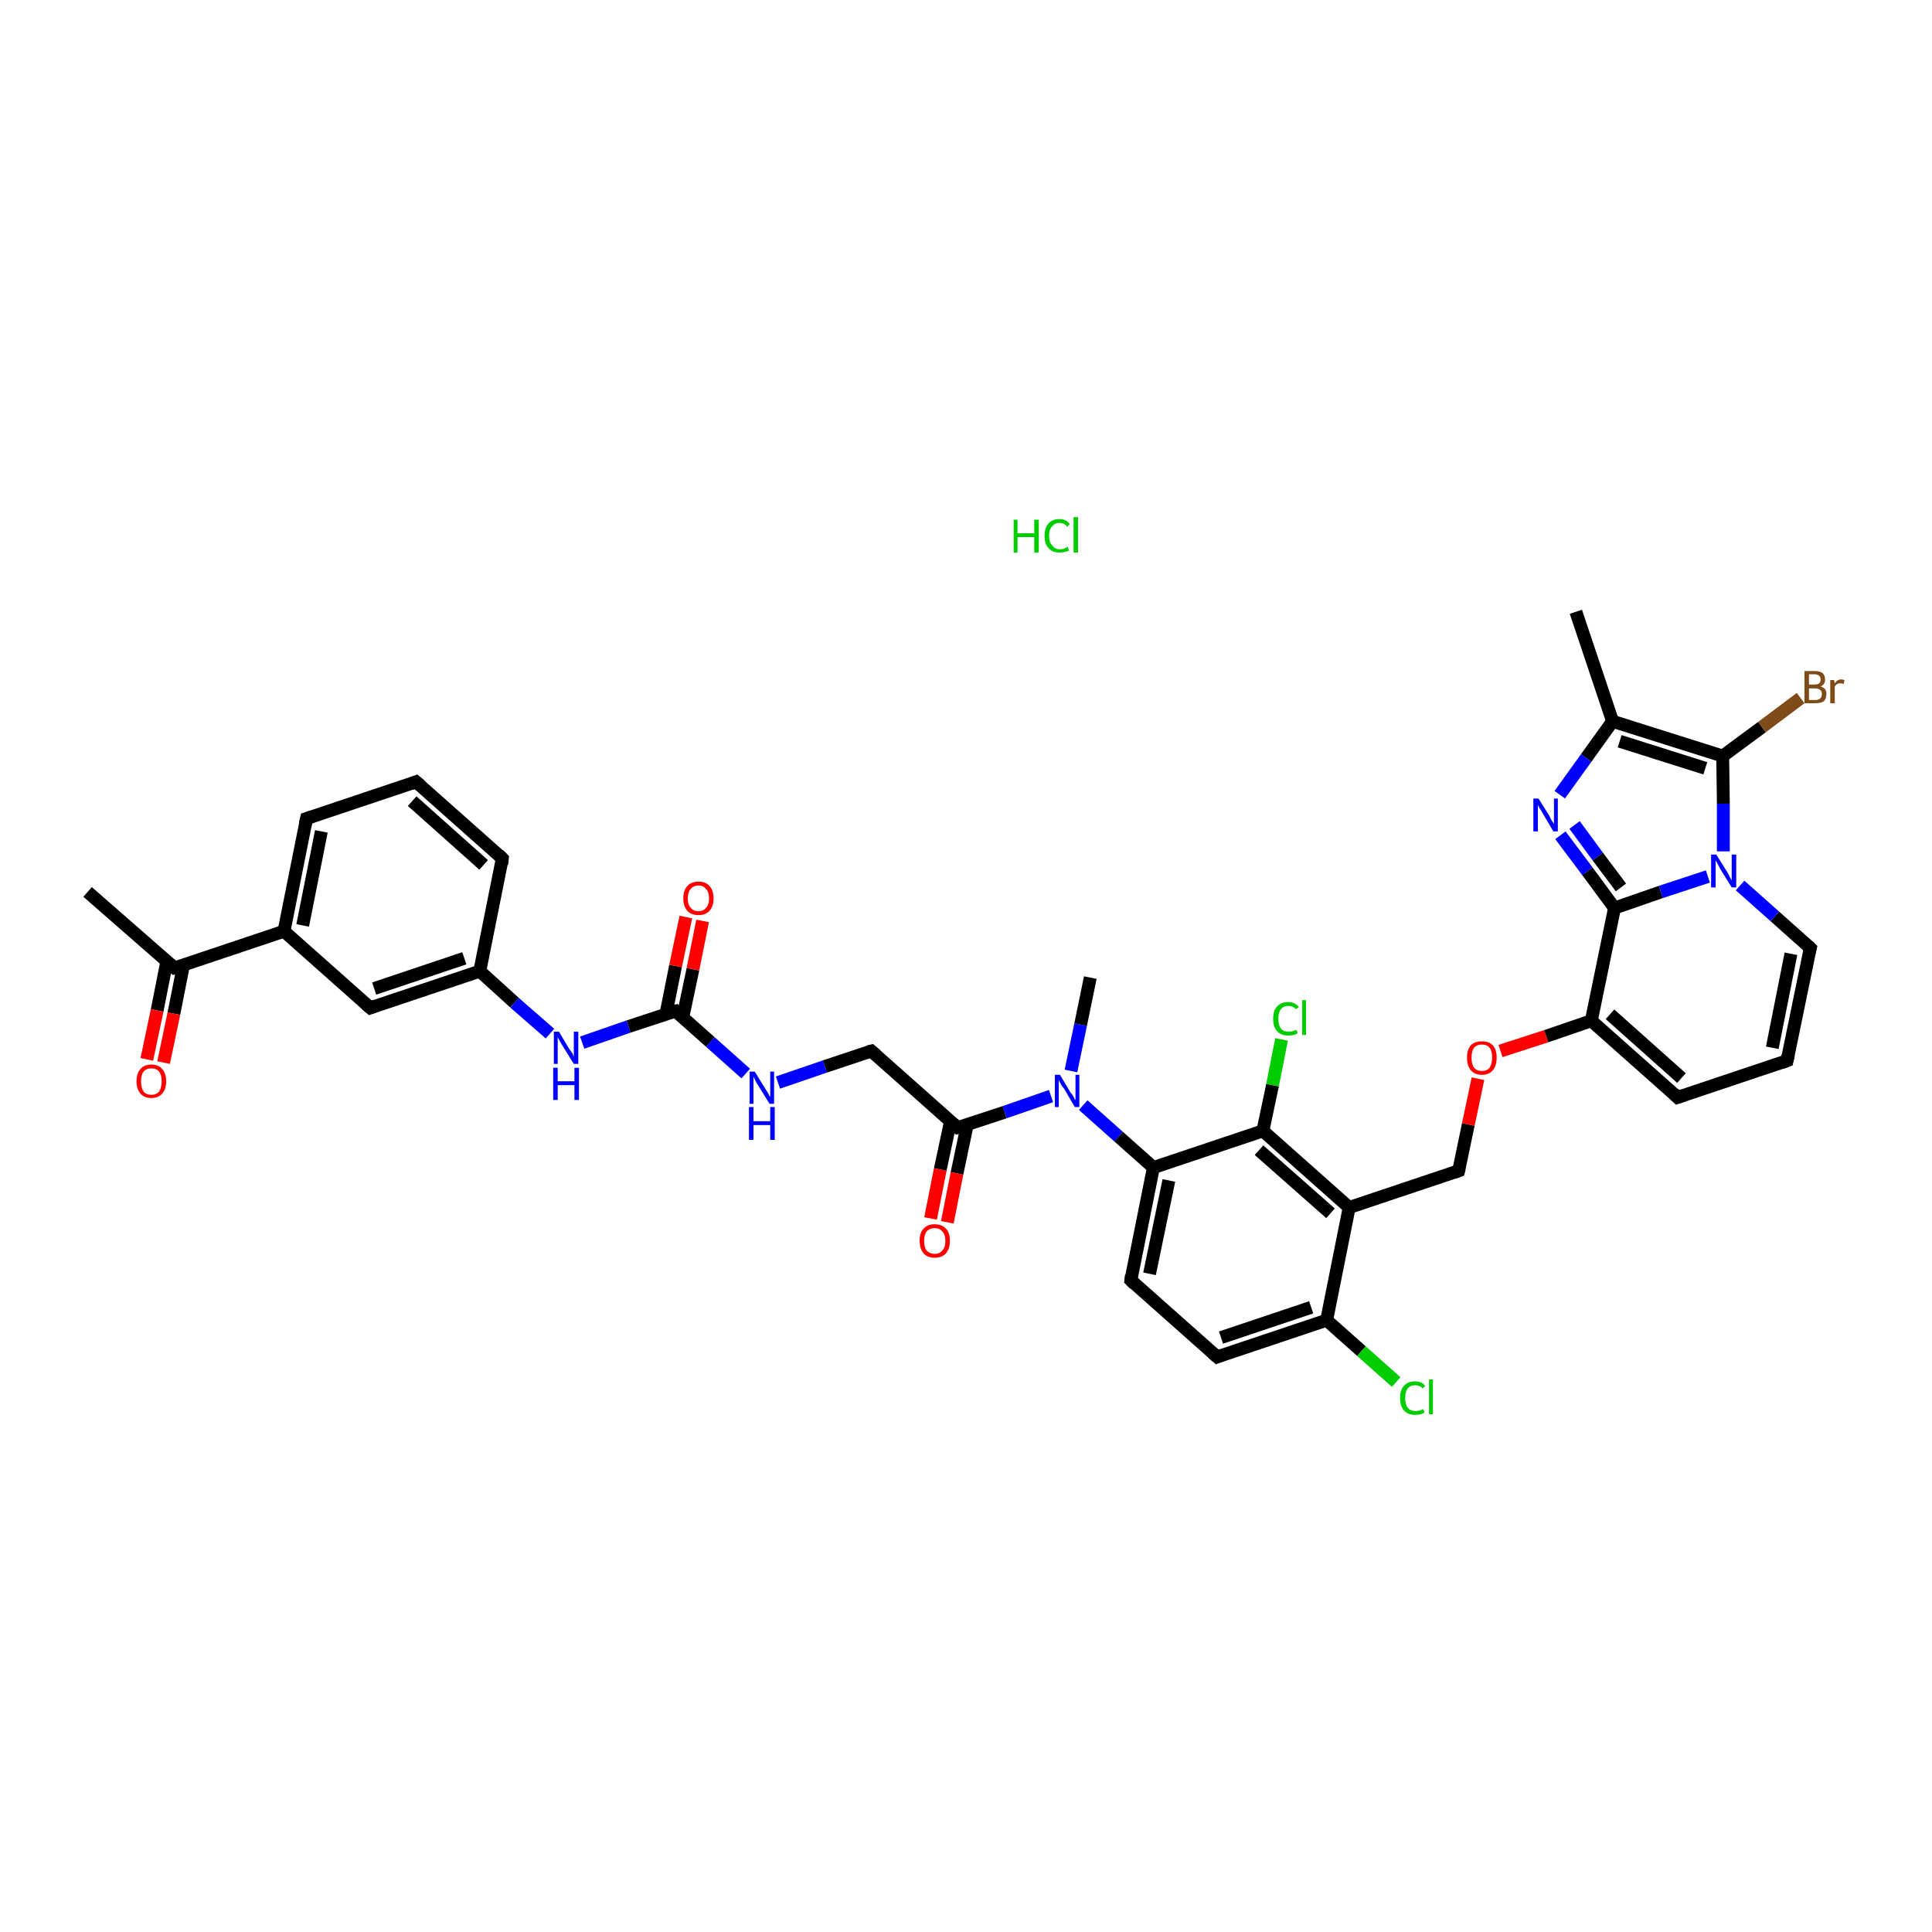<?xml version='1.0' encoding='iso-8859-1'?>
<svg version='1.1' baseProfile='full'
              xmlns='http://www.w3.org/2000/svg'
                      xmlns:rdkit='http://www.rdkit.org/xml'
                      xmlns:xlink='http://www.w3.org/1999/xlink'
                  xml:space='preserve'
width='300px' height='300px' viewBox='0 0 300 300'>
<!-- END OF HEADER -->
<rect style='opacity:1.0;fill:#FFFFFF;stroke:none' width='300.0' height='300.0' x='0.0' y='0.0'> </rect>
<path class='bond-0 atom-0 atom-1' d='M 13.6,138.5 L 27.1,150.3' style='fill:none;fill-rule:evenodd;stroke:#000000;stroke-width:2.0px;stroke-linecap:butt;stroke-linejoin:miter;stroke-opacity:1' />
<path class='bond-1 atom-1 atom-2' d='M 25.9,149.3 L 24.4,156.9' style='fill:none;fill-rule:evenodd;stroke:#000000;stroke-width:2.0px;stroke-linecap:butt;stroke-linejoin:miter;stroke-opacity:1' />
<path class='bond-1 atom-1 atom-2' d='M 24.4,156.9 L 22.8,164.5' style='fill:none;fill-rule:evenodd;stroke:#FF0000;stroke-width:2.0px;stroke-linecap:butt;stroke-linejoin:miter;stroke-opacity:1' />
<path class='bond-1 atom-1 atom-2' d='M 28.5,149.8 L 27.0,157.4' style='fill:none;fill-rule:evenodd;stroke:#000000;stroke-width:2.0px;stroke-linecap:butt;stroke-linejoin:miter;stroke-opacity:1' />
<path class='bond-1 atom-1 atom-2' d='M 27.0,157.4 L 25.4,165.0' style='fill:none;fill-rule:evenodd;stroke:#FF0000;stroke-width:2.0px;stroke-linecap:butt;stroke-linejoin:miter;stroke-opacity:1' />
<path class='bond-2 atom-1 atom-3' d='M 27.1,150.3 L 44.1,144.6' style='fill:none;fill-rule:evenodd;stroke:#000000;stroke-width:2.0px;stroke-linecap:butt;stroke-linejoin:miter;stroke-opacity:1' />
<path class='bond-3 atom-3 atom-4' d='M 44.1,144.6 L 47.6,127.1' style='fill:none;fill-rule:evenodd;stroke:#000000;stroke-width:2.0px;stroke-linecap:butt;stroke-linejoin:miter;stroke-opacity:1' />
<path class='bond-3 atom-3 atom-4' d='M 47.0,143.7 L 49.9,129.1' style='fill:none;fill-rule:evenodd;stroke:#000000;stroke-width:2.0px;stroke-linecap:butt;stroke-linejoin:miter;stroke-opacity:1' />
<path class='bond-4 atom-4 atom-5' d='M 47.6,127.1 L 64.6,121.4' style='fill:none;fill-rule:evenodd;stroke:#000000;stroke-width:2.0px;stroke-linecap:butt;stroke-linejoin:miter;stroke-opacity:1' />
<path class='bond-5 atom-5 atom-6' d='M 64.6,121.4 L 78.0,133.3' style='fill:none;fill-rule:evenodd;stroke:#000000;stroke-width:2.0px;stroke-linecap:butt;stroke-linejoin:miter;stroke-opacity:1' />
<path class='bond-5 atom-5 atom-6' d='M 64.0,124.4 L 75.1,134.3' style='fill:none;fill-rule:evenodd;stroke:#000000;stroke-width:2.0px;stroke-linecap:butt;stroke-linejoin:miter;stroke-opacity:1' />
<path class='bond-6 atom-6 atom-7' d='M 78.0,133.3 L 74.5,150.8' style='fill:none;fill-rule:evenodd;stroke:#000000;stroke-width:2.0px;stroke-linecap:butt;stroke-linejoin:miter;stroke-opacity:1' />
<path class='bond-7 atom-7 atom-8' d='M 74.5,150.8 L 79.9,155.7' style='fill:none;fill-rule:evenodd;stroke:#000000;stroke-width:2.0px;stroke-linecap:butt;stroke-linejoin:miter;stroke-opacity:1' />
<path class='bond-7 atom-7 atom-8' d='M 79.9,155.7 L 85.4,160.5' style='fill:none;fill-rule:evenodd;stroke:#0000FF;stroke-width:2.0px;stroke-linecap:butt;stroke-linejoin:miter;stroke-opacity:1' />
<path class='bond-8 atom-8 atom-9' d='M 90.4,161.9 L 97.6,159.4' style='fill:none;fill-rule:evenodd;stroke:#0000FF;stroke-width:2.0px;stroke-linecap:butt;stroke-linejoin:miter;stroke-opacity:1' />
<path class='bond-8 atom-8 atom-9' d='M 97.6,159.4 L 104.9,157.0' style='fill:none;fill-rule:evenodd;stroke:#000000;stroke-width:2.0px;stroke-linecap:butt;stroke-linejoin:miter;stroke-opacity:1' />
<path class='bond-9 atom-9 atom-10' d='M 106.0,158.1 L 107.6,150.5' style='fill:none;fill-rule:evenodd;stroke:#000000;stroke-width:2.0px;stroke-linecap:butt;stroke-linejoin:miter;stroke-opacity:1' />
<path class='bond-9 atom-9 atom-10' d='M 107.6,150.5 L 109.1,143.0' style='fill:none;fill-rule:evenodd;stroke:#FF0000;stroke-width:2.0px;stroke-linecap:butt;stroke-linejoin:miter;stroke-opacity:1' />
<path class='bond-9 atom-9 atom-10' d='M 103.4,157.5 L 104.9,150.0' style='fill:none;fill-rule:evenodd;stroke:#000000;stroke-width:2.0px;stroke-linecap:butt;stroke-linejoin:miter;stroke-opacity:1' />
<path class='bond-9 atom-9 atom-10' d='M 104.9,150.0 L 106.5,142.4' style='fill:none;fill-rule:evenodd;stroke:#FF0000;stroke-width:2.0px;stroke-linecap:butt;stroke-linejoin:miter;stroke-opacity:1' />
<path class='bond-10 atom-9 atom-11' d='M 104.9,157.0 L 110.3,161.8' style='fill:none;fill-rule:evenodd;stroke:#000000;stroke-width:2.0px;stroke-linecap:butt;stroke-linejoin:miter;stroke-opacity:1' />
<path class='bond-10 atom-9 atom-11' d='M 110.3,161.8 L 115.8,166.7' style='fill:none;fill-rule:evenodd;stroke:#0000FF;stroke-width:2.0px;stroke-linecap:butt;stroke-linejoin:miter;stroke-opacity:1' />
<path class='bond-11 atom-11 atom-12' d='M 120.8,168.1 L 128.1,165.6' style='fill:none;fill-rule:evenodd;stroke:#0000FF;stroke-width:2.0px;stroke-linecap:butt;stroke-linejoin:miter;stroke-opacity:1' />
<path class='bond-11 atom-11 atom-12' d='M 128.1,165.6 L 135.3,163.2' style='fill:none;fill-rule:evenodd;stroke:#000000;stroke-width:2.0px;stroke-linecap:butt;stroke-linejoin:miter;stroke-opacity:1' />
<path class='bond-12 atom-12 atom-13' d='M 135.3,163.2 L 148.7,175.1' style='fill:none;fill-rule:evenodd;stroke:#000000;stroke-width:2.0px;stroke-linecap:butt;stroke-linejoin:miter;stroke-opacity:1' />
<path class='bond-13 atom-13 atom-14' d='M 147.6,174.1 L 146.0,181.6' style='fill:none;fill-rule:evenodd;stroke:#000000;stroke-width:2.0px;stroke-linecap:butt;stroke-linejoin:miter;stroke-opacity:1' />
<path class='bond-13 atom-13 atom-14' d='M 146.0,181.6 L 144.5,189.2' style='fill:none;fill-rule:evenodd;stroke:#FF0000;stroke-width:2.0px;stroke-linecap:butt;stroke-linejoin:miter;stroke-opacity:1' />
<path class='bond-13 atom-13 atom-14' d='M 150.2,174.6 L 148.6,182.2' style='fill:none;fill-rule:evenodd;stroke:#000000;stroke-width:2.0px;stroke-linecap:butt;stroke-linejoin:miter;stroke-opacity:1' />
<path class='bond-13 atom-13 atom-14' d='M 148.6,182.2 L 147.1,189.8' style='fill:none;fill-rule:evenodd;stroke:#FF0000;stroke-width:2.0px;stroke-linecap:butt;stroke-linejoin:miter;stroke-opacity:1' />
<path class='bond-14 atom-13 atom-15' d='M 148.7,175.1 L 156.0,172.7' style='fill:none;fill-rule:evenodd;stroke:#000000;stroke-width:2.0px;stroke-linecap:butt;stroke-linejoin:miter;stroke-opacity:1' />
<path class='bond-14 atom-13 atom-15' d='M 156.0,172.7 L 163.2,170.2' style='fill:none;fill-rule:evenodd;stroke:#0000FF;stroke-width:2.0px;stroke-linecap:butt;stroke-linejoin:miter;stroke-opacity:1' />
<path class='bond-15 atom-15 atom-16' d='M 166.3,166.3 L 167.8,159.1' style='fill:none;fill-rule:evenodd;stroke:#0000FF;stroke-width:2.0px;stroke-linecap:butt;stroke-linejoin:miter;stroke-opacity:1' />
<path class='bond-15 atom-15 atom-16' d='M 167.8,159.1 L 169.3,151.8' style='fill:none;fill-rule:evenodd;stroke:#000000;stroke-width:2.0px;stroke-linecap:butt;stroke-linejoin:miter;stroke-opacity:1' />
<path class='bond-16 atom-15 atom-17' d='M 168.2,171.6 L 173.7,176.5' style='fill:none;fill-rule:evenodd;stroke:#0000FF;stroke-width:2.0px;stroke-linecap:butt;stroke-linejoin:miter;stroke-opacity:1' />
<path class='bond-16 atom-15 atom-17' d='M 173.7,176.5 L 179.1,181.3' style='fill:none;fill-rule:evenodd;stroke:#000000;stroke-width:2.0px;stroke-linecap:butt;stroke-linejoin:miter;stroke-opacity:1' />
<path class='bond-17 atom-17 atom-18' d='M 179.1,181.3 L 175.6,198.8' style='fill:none;fill-rule:evenodd;stroke:#000000;stroke-width:2.0px;stroke-linecap:butt;stroke-linejoin:miter;stroke-opacity:1' />
<path class='bond-17 atom-17 atom-18' d='M 181.5,183.3 L 178.5,197.8' style='fill:none;fill-rule:evenodd;stroke:#000000;stroke-width:2.0px;stroke-linecap:butt;stroke-linejoin:miter;stroke-opacity:1' />
<path class='bond-18 atom-18 atom-19' d='M 175.6,198.8 L 189.0,210.7' style='fill:none;fill-rule:evenodd;stroke:#000000;stroke-width:2.0px;stroke-linecap:butt;stroke-linejoin:miter;stroke-opacity:1' />
<path class='bond-19 atom-19 atom-20' d='M 189.0,210.7 L 206.0,205.0' style='fill:none;fill-rule:evenodd;stroke:#000000;stroke-width:2.0px;stroke-linecap:butt;stroke-linejoin:miter;stroke-opacity:1' />
<path class='bond-19 atom-19 atom-20' d='M 189.6,207.7 L 203.6,203.0' style='fill:none;fill-rule:evenodd;stroke:#000000;stroke-width:2.0px;stroke-linecap:butt;stroke-linejoin:miter;stroke-opacity:1' />
<path class='bond-20 atom-20 atom-21' d='M 206.0,205.0 L 211.4,209.8' style='fill:none;fill-rule:evenodd;stroke:#000000;stroke-width:2.0px;stroke-linecap:butt;stroke-linejoin:miter;stroke-opacity:1' />
<path class='bond-20 atom-20 atom-21' d='M 211.4,209.8 L 216.8,214.6' style='fill:none;fill-rule:evenodd;stroke:#00CC00;stroke-width:2.0px;stroke-linecap:butt;stroke-linejoin:miter;stroke-opacity:1' />
<path class='bond-21 atom-20 atom-22' d='M 206.0,205.0 L 209.5,187.5' style='fill:none;fill-rule:evenodd;stroke:#000000;stroke-width:2.0px;stroke-linecap:butt;stroke-linejoin:miter;stroke-opacity:1' />
<path class='bond-22 atom-22 atom-23' d='M 209.5,187.5 L 226.5,181.8' style='fill:none;fill-rule:evenodd;stroke:#000000;stroke-width:2.0px;stroke-linecap:butt;stroke-linejoin:miter;stroke-opacity:1' />
<path class='bond-23 atom-23 atom-24' d='M 226.5,181.8 L 228.0,174.6' style='fill:none;fill-rule:evenodd;stroke:#000000;stroke-width:2.0px;stroke-linecap:butt;stroke-linejoin:miter;stroke-opacity:1' />
<path class='bond-23 atom-23 atom-24' d='M 228.0,174.6 L 229.5,167.5' style='fill:none;fill-rule:evenodd;stroke:#FF0000;stroke-width:2.0px;stroke-linecap:butt;stroke-linejoin:miter;stroke-opacity:1' />
<path class='bond-24 atom-24 atom-25' d='M 233.0,163.2 L 240.1,160.9' style='fill:none;fill-rule:evenodd;stroke:#FF0000;stroke-width:2.0px;stroke-linecap:butt;stroke-linejoin:miter;stroke-opacity:1' />
<path class='bond-24 atom-24 atom-25' d='M 240.1,160.9 L 247.1,158.5' style='fill:none;fill-rule:evenodd;stroke:#000000;stroke-width:2.0px;stroke-linecap:butt;stroke-linejoin:miter;stroke-opacity:1' />
<path class='bond-25 atom-25 atom-26' d='M 247.1,158.5 L 260.5,170.4' style='fill:none;fill-rule:evenodd;stroke:#000000;stroke-width:2.0px;stroke-linecap:butt;stroke-linejoin:miter;stroke-opacity:1' />
<path class='bond-25 atom-25 atom-26' d='M 250.0,157.5 L 261.1,167.4' style='fill:none;fill-rule:evenodd;stroke:#000000;stroke-width:2.0px;stroke-linecap:butt;stroke-linejoin:miter;stroke-opacity:1' />
<path class='bond-26 atom-26 atom-27' d='M 260.5,170.4 L 277.5,164.7' style='fill:none;fill-rule:evenodd;stroke:#000000;stroke-width:2.0px;stroke-linecap:butt;stroke-linejoin:miter;stroke-opacity:1' />
<path class='bond-27 atom-27 atom-28' d='M 277.5,164.7 L 281.1,147.2' style='fill:none;fill-rule:evenodd;stroke:#000000;stroke-width:2.0px;stroke-linecap:butt;stroke-linejoin:miter;stroke-opacity:1' />
<path class='bond-27 atom-27 atom-28' d='M 275.2,162.7 L 278.1,148.1' style='fill:none;fill-rule:evenodd;stroke:#000000;stroke-width:2.0px;stroke-linecap:butt;stroke-linejoin:miter;stroke-opacity:1' />
<path class='bond-28 atom-28 atom-29' d='M 281.1,147.2 L 275.6,142.3' style='fill:none;fill-rule:evenodd;stroke:#000000;stroke-width:2.0px;stroke-linecap:butt;stroke-linejoin:miter;stroke-opacity:1' />
<path class='bond-28 atom-28 atom-29' d='M 275.6,142.3 L 270.2,137.5' style='fill:none;fill-rule:evenodd;stroke:#0000FF;stroke-width:2.0px;stroke-linecap:butt;stroke-linejoin:miter;stroke-opacity:1' />
<path class='bond-29 atom-29 atom-30' d='M 267.6,132.2 L 267.6,124.8' style='fill:none;fill-rule:evenodd;stroke:#0000FF;stroke-width:2.0px;stroke-linecap:butt;stroke-linejoin:miter;stroke-opacity:1' />
<path class='bond-29 atom-29 atom-30' d='M 267.6,124.8 L 267.5,117.4' style='fill:none;fill-rule:evenodd;stroke:#000000;stroke-width:2.0px;stroke-linecap:butt;stroke-linejoin:miter;stroke-opacity:1' />
<path class='bond-30 atom-30 atom-31' d='M 267.5,117.4 L 273.6,112.9' style='fill:none;fill-rule:evenodd;stroke:#000000;stroke-width:2.0px;stroke-linecap:butt;stroke-linejoin:miter;stroke-opacity:1' />
<path class='bond-30 atom-30 atom-31' d='M 273.6,112.9 L 279.6,108.4' style='fill:none;fill-rule:evenodd;stroke:#7F4C19;stroke-width:2.0px;stroke-linecap:butt;stroke-linejoin:miter;stroke-opacity:1' />
<path class='bond-31 atom-30 atom-32' d='M 267.5,117.4 L 250.4,112.0' style='fill:none;fill-rule:evenodd;stroke:#000000;stroke-width:2.0px;stroke-linecap:butt;stroke-linejoin:miter;stroke-opacity:1' />
<path class='bond-31 atom-30 atom-32' d='M 264.8,119.3 L 251.5,115.1' style='fill:none;fill-rule:evenodd;stroke:#000000;stroke-width:2.0px;stroke-linecap:butt;stroke-linejoin:miter;stroke-opacity:1' />
<path class='bond-32 atom-32 atom-33' d='M 250.4,112.0 L 244.7,95.0' style='fill:none;fill-rule:evenodd;stroke:#000000;stroke-width:2.0px;stroke-linecap:butt;stroke-linejoin:miter;stroke-opacity:1' />
<path class='bond-33 atom-32 atom-34' d='M 250.4,112.0 L 246.3,117.7' style='fill:none;fill-rule:evenodd;stroke:#000000;stroke-width:2.0px;stroke-linecap:butt;stroke-linejoin:miter;stroke-opacity:1' />
<path class='bond-33 atom-32 atom-34' d='M 246.3,117.7 L 242.2,123.4' style='fill:none;fill-rule:evenodd;stroke:#0000FF;stroke-width:2.0px;stroke-linecap:butt;stroke-linejoin:miter;stroke-opacity:1' />
<path class='bond-34 atom-34 atom-35' d='M 242.3,129.7 L 246.5,135.3' style='fill:none;fill-rule:evenodd;stroke:#0000FF;stroke-width:2.0px;stroke-linecap:butt;stroke-linejoin:miter;stroke-opacity:1' />
<path class='bond-34 atom-34 atom-35' d='M 246.5,135.3 L 250.7,141.0' style='fill:none;fill-rule:evenodd;stroke:#000000;stroke-width:2.0px;stroke-linecap:butt;stroke-linejoin:miter;stroke-opacity:1' />
<path class='bond-34 atom-34 atom-35' d='M 244.5,128.1 L 248.1,133.0' style='fill:none;fill-rule:evenodd;stroke:#0000FF;stroke-width:2.0px;stroke-linecap:butt;stroke-linejoin:miter;stroke-opacity:1' />
<path class='bond-34 atom-34 atom-35' d='M 248.1,133.0 L 251.7,137.8' style='fill:none;fill-rule:evenodd;stroke:#000000;stroke-width:2.0px;stroke-linecap:butt;stroke-linejoin:miter;stroke-opacity:1' />
<path class='bond-35 atom-22 atom-36' d='M 209.5,187.5 L 196.1,175.6' style='fill:none;fill-rule:evenodd;stroke:#000000;stroke-width:2.0px;stroke-linecap:butt;stroke-linejoin:miter;stroke-opacity:1' />
<path class='bond-35 atom-22 atom-36' d='M 206.6,188.4 L 195.5,178.6' style='fill:none;fill-rule:evenodd;stroke:#000000;stroke-width:2.0px;stroke-linecap:butt;stroke-linejoin:miter;stroke-opacity:1' />
<path class='bond-36 atom-36 atom-37' d='M 196.1,175.6 L 197.6,168.5' style='fill:none;fill-rule:evenodd;stroke:#000000;stroke-width:2.0px;stroke-linecap:butt;stroke-linejoin:miter;stroke-opacity:1' />
<path class='bond-36 atom-36 atom-37' d='M 197.6,168.5 L 199.0,161.4' style='fill:none;fill-rule:evenodd;stroke:#00CC00;stroke-width:2.0px;stroke-linecap:butt;stroke-linejoin:miter;stroke-opacity:1' />
<path class='bond-37 atom-7 atom-38' d='M 74.5,150.8 L 57.5,156.5' style='fill:none;fill-rule:evenodd;stroke:#000000;stroke-width:2.0px;stroke-linecap:butt;stroke-linejoin:miter;stroke-opacity:1' />
<path class='bond-37 atom-7 atom-38' d='M 72.1,148.8 L 58.1,153.5' style='fill:none;fill-rule:evenodd;stroke:#000000;stroke-width:2.0px;stroke-linecap:butt;stroke-linejoin:miter;stroke-opacity:1' />
<path class='bond-38 atom-38 atom-3' d='M 57.5,156.5 L 44.1,144.6' style='fill:none;fill-rule:evenodd;stroke:#000000;stroke-width:2.0px;stroke-linecap:butt;stroke-linejoin:miter;stroke-opacity:1' />
<path class='bond-39 atom-36 atom-17' d='M 196.1,175.6 L 179.1,181.3' style='fill:none;fill-rule:evenodd;stroke:#000000;stroke-width:2.0px;stroke-linecap:butt;stroke-linejoin:miter;stroke-opacity:1' />
<path class='bond-40 atom-35 atom-25' d='M 250.7,141.0 L 247.1,158.5' style='fill:none;fill-rule:evenodd;stroke:#000000;stroke-width:2.0px;stroke-linecap:butt;stroke-linejoin:miter;stroke-opacity:1' />
<path class='bond-41 atom-35 atom-29' d='M 250.7,141.0 L 257.9,138.5' style='fill:none;fill-rule:evenodd;stroke:#000000;stroke-width:2.0px;stroke-linecap:butt;stroke-linejoin:miter;stroke-opacity:1' />
<path class='bond-41 atom-35 atom-29' d='M 257.9,138.5 L 265.2,136.1' style='fill:none;fill-rule:evenodd;stroke:#0000FF;stroke-width:2.0px;stroke-linecap:butt;stroke-linejoin:miter;stroke-opacity:1' />
<path d='M 26.4,149.7 L 27.1,150.3 L 27.9,150.1' style='fill:none;stroke:#000000;stroke-width:2.0px;stroke-linecap:butt;stroke-linejoin:miter;stroke-opacity:1;' />
<path d='M 47.4,128.0 L 47.6,127.1 L 48.5,126.8' style='fill:none;stroke:#000000;stroke-width:2.0px;stroke-linecap:butt;stroke-linejoin:miter;stroke-opacity:1;' />
<path d='M 63.8,121.7 L 64.6,121.4 L 65.3,122.0' style='fill:none;stroke:#000000;stroke-width:2.0px;stroke-linecap:butt;stroke-linejoin:miter;stroke-opacity:1;' />
<path d='M 77.4,132.7 L 78.0,133.3 L 77.9,134.2' style='fill:none;stroke:#000000;stroke-width:2.0px;stroke-linecap:butt;stroke-linejoin:miter;stroke-opacity:1;' />
<path d='M 104.5,157.1 L 104.9,157.0 L 105.2,157.3' style='fill:none;stroke:#000000;stroke-width:2.0px;stroke-linecap:butt;stroke-linejoin:miter;stroke-opacity:1;' />
<path d='M 134.9,163.3 L 135.3,163.2 L 136.0,163.8' style='fill:none;stroke:#000000;stroke-width:2.0px;stroke-linecap:butt;stroke-linejoin:miter;stroke-opacity:1;' />
<path d='M 148.0,174.5 L 148.7,175.1 L 149.1,175.0' style='fill:none;stroke:#000000;stroke-width:2.0px;stroke-linecap:butt;stroke-linejoin:miter;stroke-opacity:1;' />
<path d='M 175.7,198.0 L 175.6,198.8 L 176.2,199.4' style='fill:none;stroke:#000000;stroke-width:2.0px;stroke-linecap:butt;stroke-linejoin:miter;stroke-opacity:1;' />
<path d='M 188.3,210.1 L 189.0,210.7 L 189.8,210.4' style='fill:none;stroke:#000000;stroke-width:2.0px;stroke-linecap:butt;stroke-linejoin:miter;stroke-opacity:1;' />
<path d='M 225.7,182.1 L 226.5,181.8 L 226.6,181.4' style='fill:none;stroke:#000000;stroke-width:2.0px;stroke-linecap:butt;stroke-linejoin:miter;stroke-opacity:1;' />
<path d='M 259.9,169.8 L 260.5,170.4 L 261.4,170.1' style='fill:none;stroke:#000000;stroke-width:2.0px;stroke-linecap:butt;stroke-linejoin:miter;stroke-opacity:1;' />
<path d='M 276.7,165.0 L 277.5,164.7 L 277.7,163.8' style='fill:none;stroke:#000000;stroke-width:2.0px;stroke-linecap:butt;stroke-linejoin:miter;stroke-opacity:1;' />
<path d='M 280.9,148.0 L 281.1,147.2 L 280.8,146.9' style='fill:none;stroke:#000000;stroke-width:2.0px;stroke-linecap:butt;stroke-linejoin:miter;stroke-opacity:1;' />
<path d='M 58.3,156.2 L 57.5,156.5 L 56.8,155.9' style='fill:none;stroke:#000000;stroke-width:2.0px;stroke-linecap:butt;stroke-linejoin:miter;stroke-opacity:1;' />
<path class='atom-2' d='M 21.2 167.9
Q 21.2 166.7, 21.8 166.0
Q 22.4 165.3, 23.5 165.3
Q 24.6 165.3, 25.2 166.0
Q 25.8 166.7, 25.8 167.9
Q 25.8 169.1, 25.2 169.8
Q 24.6 170.5, 23.5 170.5
Q 22.4 170.5, 21.8 169.8
Q 21.2 169.1, 21.2 167.9
M 23.5 170.0
Q 24.3 170.0, 24.7 169.5
Q 25.1 168.9, 25.1 167.9
Q 25.1 166.9, 24.7 166.4
Q 24.3 165.9, 23.5 165.9
Q 22.7 165.9, 22.3 166.4
Q 21.9 166.9, 21.9 167.9
Q 21.9 168.9, 22.3 169.5
Q 22.7 170.0, 23.5 170.0
' fill='#FF0000'/>
<path class='atom-8' d='M 86.8 160.2
L 88.4 162.9
Q 88.6 163.1, 88.9 163.6
Q 89.1 164.1, 89.1 164.1
L 89.1 160.2
L 89.8 160.2
L 89.8 165.2
L 89.1 165.2
L 87.3 162.3
Q 87.1 162.0, 86.9 161.6
Q 86.7 161.2, 86.6 161.1
L 86.6 165.2
L 86.0 165.2
L 86.0 160.2
L 86.8 160.2
' fill='#0000FF'/>
<path class='atom-8' d='M 85.9 165.8
L 86.6 165.8
L 86.6 167.9
L 89.2 167.9
L 89.2 165.8
L 89.9 165.8
L 89.9 170.8
L 89.2 170.8
L 89.2 168.5
L 86.6 168.5
L 86.6 170.8
L 85.9 170.8
L 85.9 165.8
' fill='#0000FF'/>
<path class='atom-10' d='M 106.1 139.5
Q 106.1 138.3, 106.7 137.6
Q 107.3 136.9, 108.5 136.9
Q 109.6 136.9, 110.2 137.6
Q 110.8 138.3, 110.8 139.5
Q 110.8 140.7, 110.2 141.4
Q 109.6 142.1, 108.5 142.1
Q 107.3 142.1, 106.7 141.4
Q 106.1 140.7, 106.1 139.5
M 108.5 141.5
Q 109.2 141.5, 109.6 141.0
Q 110.1 140.5, 110.1 139.5
Q 110.1 138.5, 109.6 138.0
Q 109.2 137.5, 108.5 137.5
Q 107.7 137.5, 107.3 138.0
Q 106.8 138.5, 106.8 139.5
Q 106.8 140.5, 107.3 141.0
Q 107.7 141.5, 108.5 141.5
' fill='#FF0000'/>
<path class='atom-11' d='M 117.2 166.4
L 118.8 169.0
Q 119.0 169.3, 119.3 169.8
Q 119.5 170.3, 119.6 170.3
L 119.6 166.4
L 120.2 166.4
L 120.2 171.4
L 119.5 171.4
L 117.7 168.5
Q 117.5 168.2, 117.3 167.8
Q 117.1 167.4, 117.0 167.2
L 117.0 171.4
L 116.4 171.4
L 116.4 166.4
L 117.2 166.4
' fill='#0000FF'/>
<path class='atom-11' d='M 116.3 171.9
L 117.0 171.9
L 117.0 174.1
L 119.6 174.1
L 119.6 171.9
L 120.3 171.9
L 120.3 177.0
L 119.6 177.0
L 119.6 174.7
L 117.0 174.7
L 117.0 177.0
L 116.3 177.0
L 116.3 171.9
' fill='#0000FF'/>
<path class='atom-14' d='M 142.8 192.7
Q 142.8 191.4, 143.4 190.8
Q 144.0 190.1, 145.1 190.1
Q 146.3 190.1, 146.9 190.8
Q 147.5 191.4, 147.5 192.7
Q 147.5 193.9, 146.9 194.6
Q 146.3 195.3, 145.1 195.3
Q 144.0 195.3, 143.4 194.6
Q 142.8 193.9, 142.8 192.7
M 145.1 194.7
Q 145.9 194.7, 146.3 194.2
Q 146.8 193.7, 146.8 192.7
Q 146.8 191.7, 146.3 191.2
Q 145.9 190.7, 145.1 190.7
Q 144.4 190.7, 143.9 191.2
Q 143.5 191.7, 143.5 192.7
Q 143.5 193.7, 143.9 194.2
Q 144.4 194.7, 145.1 194.7
' fill='#FF0000'/>
<path class='atom-15' d='M 164.6 166.9
L 166.2 169.6
Q 166.4 169.8, 166.7 170.3
Q 166.9 170.8, 167.0 170.8
L 167.0 166.9
L 167.6 166.9
L 167.6 171.9
L 166.9 171.9
L 165.2 169.0
Q 164.9 168.7, 164.7 168.3
Q 164.5 167.9, 164.4 167.7
L 164.4 171.9
L 163.8 171.9
L 163.8 166.9
L 164.6 166.9
' fill='#0000FF'/>
<path class='atom-21' d='M 217.4 217.1
Q 217.4 215.8, 218.0 215.2
Q 218.6 214.5, 219.7 214.5
Q 220.8 214.5, 221.3 215.2
L 220.9 215.6
Q 220.5 215.1, 219.7 215.1
Q 219.0 215.1, 218.6 215.6
Q 218.2 216.1, 218.2 217.1
Q 218.2 218.1, 218.6 218.6
Q 219.0 219.1, 219.8 219.1
Q 220.4 219.1, 221.0 218.8
L 221.2 219.3
Q 221.0 219.5, 220.6 219.6
Q 220.2 219.7, 219.7 219.7
Q 218.6 219.7, 218.0 219.0
Q 217.4 218.3, 217.4 217.1
' fill='#00CC00'/>
<path class='atom-21' d='M 221.9 214.2
L 222.5 214.2
L 222.5 219.6
L 221.9 219.6
L 221.9 214.2
' fill='#00CC00'/>
<path class='atom-24' d='M 227.8 164.2
Q 227.8 163.0, 228.4 162.3
Q 229.0 161.7, 230.1 161.7
Q 231.2 161.7, 231.8 162.3
Q 232.4 163.0, 232.4 164.2
Q 232.4 165.5, 231.8 166.2
Q 231.2 166.9, 230.1 166.9
Q 229.0 166.9, 228.4 166.2
Q 227.8 165.5, 227.8 164.2
M 230.1 166.3
Q 230.9 166.3, 231.3 165.8
Q 231.7 165.2, 231.7 164.2
Q 231.7 163.2, 231.3 162.7
Q 230.9 162.2, 230.1 162.2
Q 229.3 162.2, 228.9 162.7
Q 228.5 163.2, 228.5 164.2
Q 228.5 165.3, 228.9 165.8
Q 229.3 166.3, 230.1 166.3
' fill='#FF0000'/>
<path class='atom-29' d='M 266.5 132.7
L 268.2 135.4
Q 268.4 135.7, 268.6 136.2
Q 268.9 136.7, 268.9 136.7
L 268.9 132.7
L 269.6 132.7
L 269.6 137.8
L 268.9 137.8
L 267.1 134.9
Q 266.9 134.5, 266.7 134.1
Q 266.5 133.8, 266.4 133.6
L 266.4 137.8
L 265.7 137.8
L 265.7 132.7
L 266.5 132.7
' fill='#0000FF'/>
<path class='atom-31' d='M 282.7 106.6
Q 283.1 106.7, 283.4 107.0
Q 283.6 107.3, 283.6 107.7
Q 283.6 108.5, 283.2 108.9
Q 282.7 109.2, 281.9 109.2
L 280.2 109.2
L 280.2 104.2
L 281.7 104.2
Q 282.6 104.2, 283.0 104.5
Q 283.4 104.9, 283.4 105.5
Q 283.4 106.3, 282.7 106.6
M 280.9 104.7
L 280.9 106.3
L 281.7 106.3
Q 282.2 106.3, 282.5 106.1
Q 282.7 105.9, 282.7 105.5
Q 282.7 104.7, 281.7 104.7
L 280.9 104.7
M 281.9 108.7
Q 282.4 108.7, 282.7 108.4
Q 282.9 108.2, 282.9 107.7
Q 282.9 107.3, 282.6 107.1
Q 282.3 106.9, 281.8 106.9
L 280.9 106.9
L 280.9 108.7
L 281.9 108.7
' fill='#7F4C19'/>
<path class='atom-31' d='M 284.8 105.6
L 284.9 106.1
Q 285.3 105.5, 285.9 105.5
Q 286.1 105.5, 286.4 105.6
L 286.3 106.2
Q 285.9 106.1, 285.8 106.1
Q 285.5 106.1, 285.3 106.2
Q 285.1 106.3, 284.9 106.6
L 284.9 109.2
L 284.2 109.2
L 284.2 105.6
L 284.8 105.6
' fill='#7F4C19'/>
<path class='atom-34' d='M 238.9 124.0
L 240.6 126.7
Q 240.7 127.0, 241.0 127.5
Q 241.3 127.9, 241.3 128.0
L 241.3 124.0
L 241.9 124.0
L 241.9 129.1
L 241.2 129.1
L 239.5 126.2
Q 239.3 125.8, 239.0 125.4
Q 238.8 125.0, 238.8 124.9
L 238.8 129.1
L 238.1 129.1
L 238.1 124.0
L 238.9 124.0
' fill='#0000FF'/>
<path class='atom-37' d='M 197.7 158.2
Q 197.7 156.9, 198.3 156.3
Q 198.9 155.6, 200.0 155.6
Q 201.1 155.6, 201.7 156.4
L 201.2 156.7
Q 200.8 156.2, 200.0 156.2
Q 199.3 156.2, 198.9 156.7
Q 198.5 157.2, 198.5 158.2
Q 198.5 159.2, 198.9 159.7
Q 199.3 160.2, 200.1 160.2
Q 200.7 160.2, 201.3 159.9
L 201.5 160.4
Q 201.3 160.6, 200.9 160.7
Q 200.5 160.8, 200.0 160.8
Q 198.9 160.8, 198.3 160.1
Q 197.7 159.5, 197.7 158.2
' fill='#00CC00'/>
<path class='atom-37' d='M 202.2 155.3
L 202.8 155.3
L 202.8 160.7
L 202.2 160.7
L 202.2 155.3
' fill='#00CC00'/>
<path class='atom-39' d='M 157.4 80.7
L 158.0 80.7
L 158.0 82.8
L 160.6 82.8
L 160.6 80.7
L 161.3 80.7
L 161.3 85.8
L 160.6 85.8
L 160.6 83.4
L 158.0 83.4
L 158.0 85.8
L 157.4 85.8
L 157.4 80.7
' fill='#00CC00'/>
<path class='atom-39' d='M 162.2 83.2
Q 162.2 82.0, 162.8 81.3
Q 163.4 80.6, 164.5 80.6
Q 165.6 80.6, 166.1 81.4
L 165.7 81.8
Q 165.3 81.2, 164.5 81.2
Q 163.8 81.2, 163.4 81.7
Q 162.9 82.2, 162.9 83.2
Q 162.9 84.2, 163.4 84.7
Q 163.8 85.3, 164.6 85.3
Q 165.2 85.3, 165.8 84.9
L 166.0 85.5
Q 165.8 85.6, 165.4 85.7
Q 164.9 85.8, 164.5 85.8
Q 163.4 85.8, 162.8 85.1
Q 162.2 84.5, 162.2 83.2
' fill='#00CC00'/>
<path class='atom-39' d='M 166.7 80.3
L 167.4 80.3
L 167.4 85.8
L 166.7 85.8
L 166.7 80.3
' fill='#00CC00'/>
</svg>

